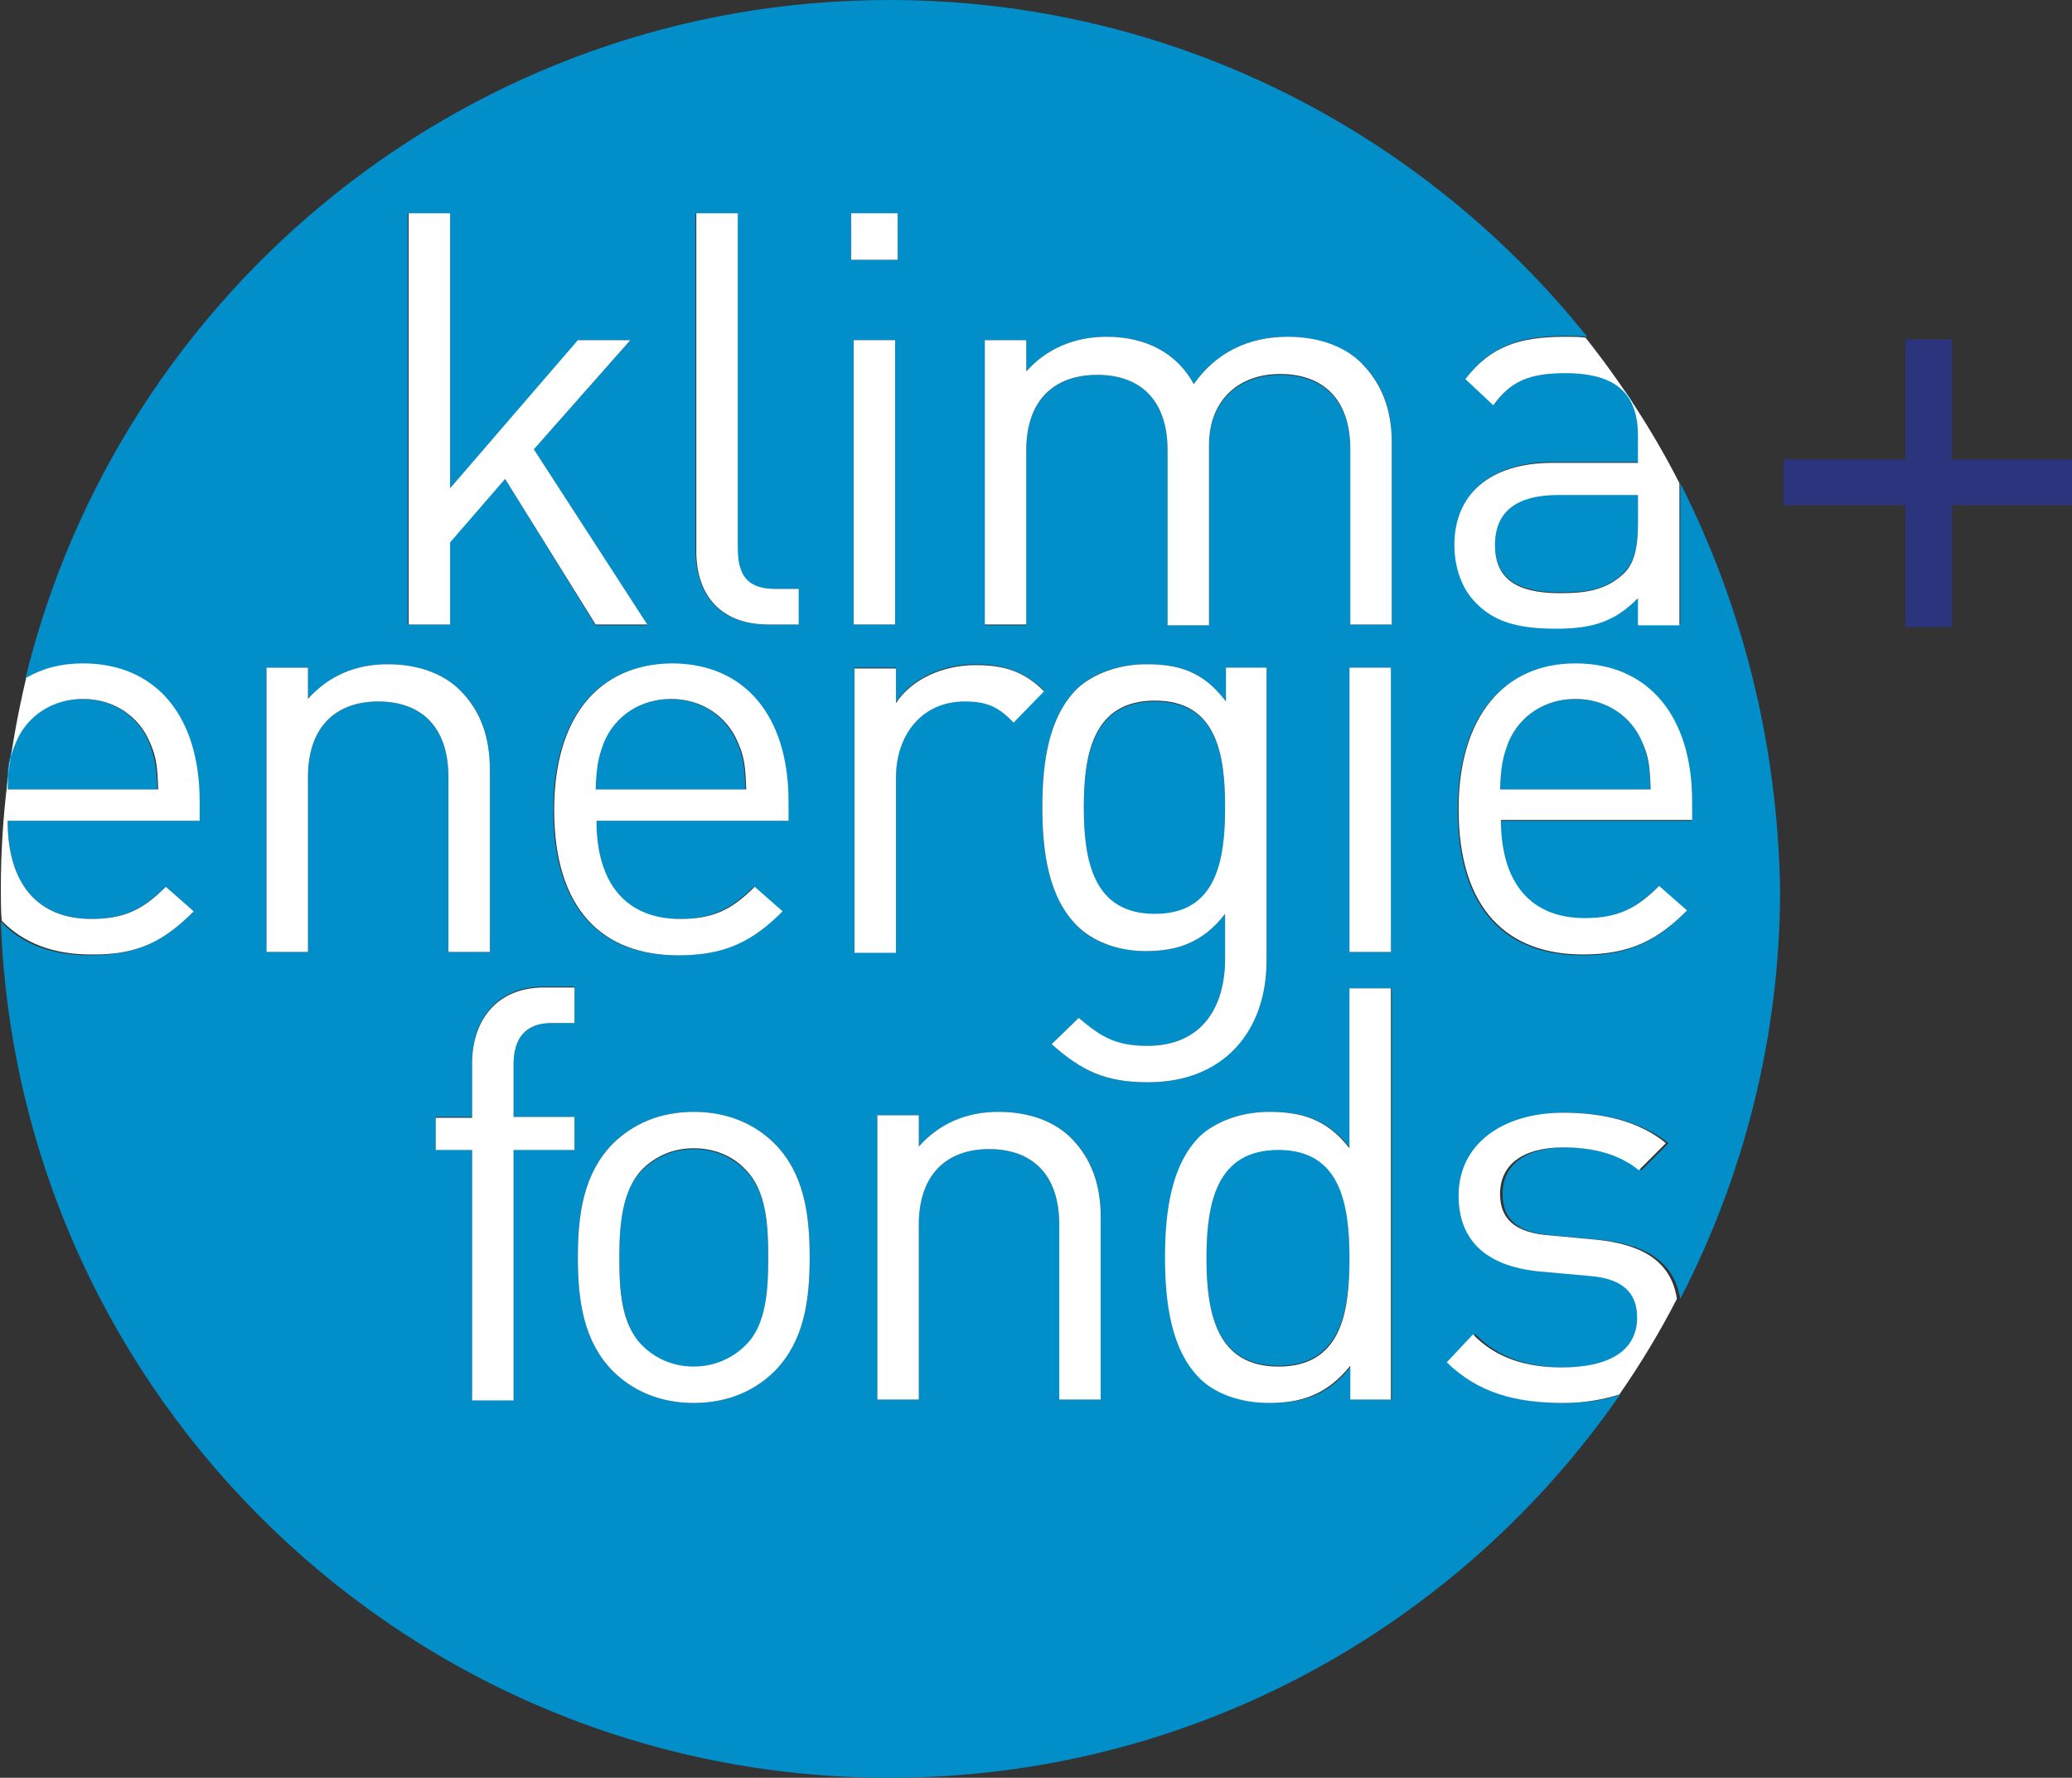 <?xml version="1.0" encoding="UTF-8"?>
<!-- Generator: Adobe Illustrator 22.0.1, SVG Export Plug-In . SVG Version: 6.00 Build 0)  -->
<svg version="1.1" id="Ebene_1" xmlns="http://www.w3.org/2000/svg" xmlns:xlink="http://www.w3.org/1999/xlink" x="0px" y="0px" viewBox="0 0 244.9 210.1" style="enable-background:new 0 0 244.9 210.1;" xml:space="preserve"><rect x="0" y="0" width="244.9" height="210.1" fill="#333333" stroke="none"/><script xmlns=""/><script xmlns=""/>
<style type="text/css">
	.st0{fill:#028EC9;}
	.st1{fill:#FFFFFF;}
	.st2{fill:#2B347D;}
</style>
<g>
	<path class="st0" d="M82,135.8c-2.4,0-4.5,0.9-6.1,2.5c-2.5,2.5-2.7,6.6-2.7,10.4c0,3.8,0.3,7.9,2.7,10.4c1.6,1.6,3.7,2.5,6.1,2.5   c2.4,0,4.6-0.9,6.1-2.5c2.5-2.5,2.7-6.6,2.7-10.4c0-3.8-0.2-7.9-2.7-10.4C86.5,136.7,84.4,135.8,82,135.8z"/>
	<path class="st0" d="M136.5,82.9c-7.3,0-8.4,6.3-8.4,12.6c0,6.3,1.1,12.6,8.4,12.6s8.3-6.3,8.3-12.6   C144.8,89.1,143.8,82.9,136.5,82.9z"/>
	<path class="st0" d="M87.1,87.7c-1.3-3.1-4.3-5.1-7.9-5.1c-3.6,0-6.6,2-7.9,5.1c-0.8,1.8-0.9,2.9-1,5.6h17.8   C88,90.6,87.9,89.5,87.1,87.7z"/>
	<path class="st0" d="M17.6,87.7c-1.3-3.1-4.3-5.1-7.9-5.1c-3.6,0-6.6,2-7.9,5.1c-0.8,1.8-0.9,2.9-1,5.6h17.8   C18.5,90.6,18.3,89.5,17.6,87.7z"/>
	<path class="st0" d="M176.7,64.3c0,3.9,2.4,5.7,7.7,5.7c2.9,0,5.4-0.2,7.5-2.3c1.2-1.1,1.7-3,1.7-5.8v-3.6h-9.4   C179.2,58.3,176.7,60.4,176.7,64.3z"/>
	<path class="st0" d="M198.6,57.1v16.7h-4.9v-3.2c-2.7,2.7-5.2,3.6-9.7,3.6c-4.6,0-7.4-0.9-9.5-3.1c-1.6-1.6-2.5-4.2-2.5-6.8   c0-5.9,4.1-9.7,11.6-9.7h10.1v-3.2c0-4.9-2.5-7.4-8.6-7.4c-4.3,0-6.5,1-8.5,3.8l-3.3-3.1c3-3.9,6.4-5,11.9-5c0.8,0,1.6,0,2.4,0.1   C168.2,15.6,138.5,0,105.1,0C55.7,0,14.2,34.2,3,80.2c1.9-1.1,4.2-1.7,6.7-1.7c8.7,0,13.8,6.3,13.8,16.3V97H0.9   c0,7.4,3.5,11.6,9.9,11.6c3.9,0,6.1-1.2,8.8-3.8l3.3,2.9c-3.4,3.4-6.6,5.2-12.3,5.2c-4.4,0-8-1.3-10.5-4   c2,56.2,48.3,101.2,105,101.2c35.8,0,67.4-17.9,86.4-45.3c-1.9,0.7-4.2,1-6.6,1c-5.7,0-10.1-1.3-13.8-4.8l3.3-3.3   c2.7,2.8,6.3,3.9,10.5,3.9c5.5,0,8.9-2,8.9-5.9c0-2.9-1.7-4.6-5.6-4.9l-5.5-0.5c-6.6-0.5-10-3.5-10-9c0-6.1,5.2-9.8,12.4-9.8   c4.8,0,9.1,1.2,12.1,3.6l-3.2,3.2c-2.4-1.8-5.5-2.7-8.9-2.7c-4.9,0-7.5,2.1-7.5,5.5c0,2.9,1.6,4.6,5.9,4.9l5.4,0.5   c5.2,0.5,8.9,2.3,9.7,7c7.5-14.5,11.8-31,11.8-48.4C210.1,87.8,205.9,71.5,198.6,57.1z M116.4,40.2h4.9v3.7   c2.4-2.7,5.7-4.1,9.5-4.1c4.6,0,8.3,1.9,10.3,5.6c2.6-3.7,6.4-5.6,11.1-5.6c3.6,0,6.6,1.2,8.7,3.1c2.4,2.3,3.6,5.5,3.6,9.4v21.5   h-4.9V53.2c0-5.9-3.2-8.9-8.3-8.9c-4.9,0-8.4,3.1-8.4,8.4v21.2h-4.9V53.2c0-5.9-3.2-8.9-8.3-8.9c-5.1,0-8.4,3.1-8.4,8.9v20.7h-4.9   V40.2z M164.4,78.9v33.6h-4.9V78.9H164.4z M82.2,25.2h4.9v39.5c0,3.3,1.1,4.9,4.5,4.9h2.7v4.2h-3.6c-5.9,0-8.5-3.8-8.5-8.9V25.2z    M93.1,94.7V97H70.4c0,7.4,3.5,11.6,9.9,11.6c3.9,0,6.1-1.2,8.8-3.8l3.3,2.9c-3.4,3.4-6.6,5.2-12.3,5.2c-8.9,0-14.7-5.3-14.7-17.2   c0-10.9,5.3-17.2,13.8-17.2C87.9,78.5,93.1,84.8,93.1,94.7z M48.3,25.2h4.9v32.5l15.2-17.5h6.1L63.1,53.1l13.4,20.8h-6.1L59.7,56.6   l-6.6,7.5v9.7h-4.9V25.2z M44.7,82.9c-5.1,0-8.3,3.1-8.3,8.9v20.7h-4.9V78.9h4.9v3.7c2.4-2.7,5.7-4.1,9.4-4.1   c3.6,0,6.6,1.1,8.6,3.1c2.4,2.3,3.5,5.5,3.5,9.4v21.5H53V91.8C53,85.9,49.8,82.9,44.7,82.9z M67.9,120.9h-2.7   c-3.1,0-4.5,1.8-4.5,4.9v6.2h7.2v3.8h-7.2v29.6h-4.9v-29.6h-4.3V132h4.3v-6.4c0-5,2.8-9,8.5-9h3.6V120.9z M91.6,162   c-2.3,2.3-5.5,3.8-9.6,3.8c-4.1,0-7.3-1.5-9.6-3.8c-3.4-3.5-4.1-8.2-4.1-13.4c0-5.2,0.7-9.9,4.1-13.4c2.3-2.3,5.5-3.8,9.6-3.8   c4.1,0,7.3,1.5,9.6,3.8c3.4,3.5,4.1,8.2,4.1,13.4C95.7,153.8,95,158.5,91.6,162z M100.6,25.2h5.5v5.5h-5.5V25.2z M100.9,40.2h4.9   v33.6h-4.9V40.2z M101,78.9h4.9V83c1.8-2.8,5.5-4.5,9.4-4.5c3.2,0,5.7,0.8,8.1,3.1l-3.6,3.7c-1.8-1.8-3.2-2.5-5.8-2.5   c-4.9,0-8.1,3.9-8.1,9v20.6H101V78.9z M130.1,165.4h-4.9v-20.7c0-5.9-3.2-8.9-8.3-8.9c-5.1,0-8.3,3.1-8.3,8.9v20.7h-4.9v-33.6h4.9   v3.7c2.4-2.7,5.7-4.1,9.4-4.1c3.6,0,6.6,1.1,8.6,3.1c2.4,2.3,3.5,5.5,3.5,9.4V165.4z M124.3,123.4l3.2-3.1c2.5,2.2,4.2,3.3,8.1,3.3   c6.5,0,9.2-4.6,9.2-10.3v-5.3c-2.7,3.5-5.8,4.4-9.4,4.4c-3.4,0-6.4-1.2-8.1-3c-3.3-3.3-4.1-8.5-4.1-14c0-5.5,0.8-10.7,4.1-14   c1.8-1.8,4.8-2.9,8.2-2.9c3.7,0,6.7,0.8,9.4,4.4v-4h4.8v34.6c0,8.3-5.2,14.4-14,14.4C130.7,127.9,127.9,126.6,124.3,123.4z    M164.5,165.4h-4.8v-4c-2.7,3.6-5.9,4.4-9.6,4.4c-3.4,0-6.4-1.2-8.2-2.9c-3.4-3.4-4.1-9-4.1-14.3c0-5.3,0.7-10.9,4.1-14.3   c1.8-1.8,4.8-2.9,8.2-2.9c3.7,0,6.8,0.8,9.5,4.3v-18.9h4.9V165.4z M187.2,108.6c3.9,0,6.1-1.2,8.8-3.8l3.3,2.9   c-3.4,3.4-6.6,5.2-12.3,5.2c-8.9,0-14.7-5.3-14.7-17.2c0-10.9,5.3-17.2,13.8-17.2c8.7,0,13.8,6.3,13.8,16.3V97h-22.7   C177.3,104.4,180.8,108.6,187.2,108.6z"/>
	<path class="st0" d="M186.2,82.6c-3.6,0-6.6,2-7.9,5.1c-0.8,1.8-0.9,2.9-1,5.6h17.8c-0.1-2.7-0.3-3.8-1-5.6   C192.8,84.6,189.8,82.6,186.2,82.6z"/>
	<path class="st0" d="M151.1,135.8c-7.3,0-8.5,6.3-8.5,12.8c0,6.6,1.2,12.8,8.5,12.8s8.4-6.3,8.4-12.8   C159.5,142.1,158.5,135.8,151.1,135.8z"/>
	<polygon class="st1" points="53.2,64.1 59.7,56.6 70.4,73.8 76.5,73.8 63.1,53.1 74.5,40.2 68.3,40.2 53.2,57.7 53.2,25.2    48.3,25.2 48.3,73.8 53.2,73.8  "/>
	<path class="st1" d="M90.8,73.8h3.6v-4.2h-2.7c-3.4,0-4.5-1.6-4.5-4.9V25.2h-4.9v39.7C82.2,70,84.9,73.8,90.8,73.8z"/>
	<rect x="100.6" y="25.2" class="st1" width="5.5" height="5.5"/>
	<rect x="100.9" y="40.2" class="st1" width="4.9" height="33.6"/>
	<path class="st1" d="M121.3,53.2c0-5.9,3.3-8.9,8.4-8.9c5.1,0,8.3,3,8.3,8.9v20.7h4.9V52.6c0-5.3,3.5-8.4,8.4-8.4   c5.1,0,8.3,3,8.3,8.9v20.7h4.9V52.3c0-3.9-1.2-7-3.6-9.4c-2-2-5.1-3.1-8.7-3.1c-4.7,0-8.5,1.9-11.1,5.6c-2-3.7-5.7-5.6-10.3-5.6   c-3.8,0-7.1,1.4-9.5,4.1v-3.7h-4.9v33.6h4.9V53.2z"/>
	<path class="st1" d="M173.2,44.8l3.3,3.1c2-2.8,4.2-3.8,8.5-3.8c6.1,0,8.6,2.5,8.6,7.4v3.2h-10.1c-7.5,0-11.6,3.8-11.6,9.7   c0,2.7,0.9,5.2,2.5,6.8c2.1,2.2,4.8,3.1,9.5,3.1c4.5,0,7-0.9,9.7-3.6v3.2h4.9V57.1c-3.1-6.1-6.9-11.9-11.1-17.2   c-0.8-0.1-1.5-0.1-2.4-0.1C179.6,39.8,176.2,40.9,173.2,44.8z M193.6,62c0,2.8-0.5,4.7-1.7,5.8c-2.1,2-4.6,2.3-7.5,2.3   c-5.3,0-7.7-1.8-7.7-5.7c0-3.9,2.5-5.9,7.5-5.9h9.4V62z"/>
	<path class="st1" d="M22.9,107.7l-3.3-2.9c-2.7,2.7-4.9,3.8-8.8,3.8c-6.4,0-9.9-4.2-9.9-11.6h22.7v-2.3c0-10-5.1-16.3-13.8-16.3   c-2.6,0-4.8,0.6-6.7,1.7c-1.9,8-3,16.3-3,24.9c0,1.3,0,2.6,0.1,3.8c2.6,2.7,6.2,4,10.5,4C16.4,112.9,19.5,111.1,22.9,107.7z    M1.9,87.7c1.3-3.1,4.3-5.1,7.9-5.1c3.6,0,6.6,2,7.9,5.1c0.8,1.8,0.9,2.9,1,5.6H0.9C1,90.6,1.1,89.5,1.9,87.7z"/>
	<path class="st1" d="M53,112.5h4.9V91c0-3.9-1.1-7-3.5-9.4c-2-2-5-3.1-8.6-3.1c-3.8,0-7,1.4-9.4,4.1v-3.7h-4.9v33.6h4.9V91.8   c0-5.9,3.3-8.9,8.3-8.9c5.1,0,8.3,3,8.3,8.9V112.5z"/>
	<path class="st1" d="M65.5,95.7c0,11.9,5.8,17.2,14.7,17.2c5.7,0,8.9-1.8,12.3-5.2l-3.3-2.9c-2.7,2.7-4.9,3.8-8.8,3.8   c-6.4,0-9.9-4.2-9.9-11.6h22.7v-2.3c0-10-5.1-16.3-13.8-16.3C70.7,78.5,65.5,84.8,65.5,95.7z M71.4,87.7c1.3-3.1,4.3-5.1,7.9-5.1   c3.6,0,6.6,2,7.9,5.1c0.8,1.8,0.9,2.9,1,5.6H70.4C70.5,90.6,70.7,89.5,71.4,87.7z"/>
	<path class="st1" d="M105.9,91.9c0-5.1,3.1-9,8.1-9c2.6,0,4,0.6,5.8,2.5l3.6-3.7c-2.4-2.4-4.8-3.1-8.1-3.1c-3.9,0-7.6,1.7-9.4,4.5   v-4.1H101v33.6h4.9V91.9z"/>
	<path class="st1" d="M149.7,113.5V78.9h-4.8v4c-2.7-3.6-5.7-4.4-9.4-4.4c-3.4,0-6.4,1.2-8.2,2.9c-3.3,3.3-4.1,8.5-4.1,14   c0,5.5,0.8,10.7,4.1,14c1.8,1.8,4.7,3,8.1,3c3.6,0,6.7-0.9,9.4-4.4v5.3c0,5.7-2.7,10.3-9.2,10.3c-3.9,0-5.6-1.2-8.1-3.3l-3.2,3.1   c3.6,3.2,6.4,4.5,11.4,4.5C144.6,127.9,149.7,121.9,149.7,113.5z M136.5,108c-7.3,0-8.4-6.3-8.4-12.6c0-6.3,1.1-12.6,8.4-12.6   s8.3,6.3,8.3,12.6C144.8,101.7,143.8,108,136.5,108z"/>
	<rect x="159.5" y="78.9" class="st1" width="4.9" height="33.6"/>
	<path class="st1" d="M200,94.7c0-10-5.1-16.3-13.8-16.3c-8.5,0-13.8,6.4-13.8,17.2c0,11.9,5.8,17.2,14.7,17.2   c5.7,0,8.9-1.8,12.3-5.2l-3.3-2.9c-2.7,2.7-4.9,3.8-8.8,3.8c-6.4,0-9.9-4.2-9.9-11.6H200V94.7z M177.3,93.3c0.1-2.7,0.3-3.8,1-5.6   c1.3-3.1,4.3-5.1,7.9-5.1c3.6,0,6.6,2,7.9,5.1c0.8,1.8,0.9,2.9,1,5.6H177.3z"/>
	<path class="st1" d="M55.8,125.7v6.4h-4.3v3.8h4.3v29.6h4.9v-29.6h7.2V132h-7.2v-6.2c0-3.1,1.4-4.9,4.5-4.9h2.7v-4.2h-3.6   C58.6,116.7,55.8,120.7,55.8,125.7z"/>
	<path class="st1" d="M82,131.4c-4.1,0-7.3,1.5-9.6,3.8c-3.4,3.5-4.1,8.2-4.1,13.4c0,5.2,0.7,9.9,4.1,13.4c2.3,2.3,5.5,3.8,9.6,3.8   c4.1,0,7.3-1.5,9.6-3.8c3.4-3.5,4.1-8.2,4.1-13.4c0-5.2-0.7-9.9-4.1-13.4C89.3,132.9,86.1,131.4,82,131.4z M88.1,159   c-1.6,1.6-3.8,2.5-6.1,2.5c-2.4,0-4.5-0.9-6.1-2.5c-2.5-2.5-2.7-6.6-2.7-10.4c0-3.8,0.3-7.9,2.7-10.4c1.6-1.6,3.7-2.5,6.1-2.5   c2.4,0,4.6,0.9,6.1,2.5c2.5,2.5,2.7,6.6,2.7,10.4C90.8,152.4,90.6,156.6,88.1,159z"/>
	<path class="st1" d="M118,131.4c-3.8,0-7,1.4-9.4,4.1v-3.7h-4.9v33.6h4.9v-20.7c0-5.9,3.3-8.9,8.3-8.9c5.1,0,8.3,3,8.3,8.9v20.7   h4.9v-21.5c0-3.9-1.1-7-3.5-9.4C124.6,132.5,121.6,131.4,118,131.4z"/>
	<path class="st1" d="M159.5,135.7c-2.7-3.5-5.8-4.3-9.5-4.3c-3.4,0-6.4,1.2-8.2,2.9c-3.4,3.4-4.1,9-4.1,14.3   c0,5.3,0.7,10.9,4.1,14.3c1.8,1.8,4.8,2.9,8.2,2.9c3.7,0,6.8-0.9,9.6-4.4v4h4.8v-48.6h-4.9V135.7z M151.1,161.5   c-7.3,0-8.5-6.3-8.5-12.8c0-6.6,1.2-12.8,8.5-12.8s8.4,6.3,8.4,12.8C159.5,155.2,158.5,161.5,151.1,161.5z"/>
	<path class="st1" d="M188.6,146.5l-5.4-0.5c-4.2-0.3-5.9-2-5.9-4.9c0-3.4,2.6-5.5,7.5-5.5c3.5,0,6.6,0.8,8.9,2.7l3.2-3.2   c-3-2.5-7.3-3.6-12.1-3.6c-7.2,0-12.4,3.7-12.4,9.8c0,5.5,3.5,8.5,10,9l5.5,0.5c3.9,0.3,5.6,2,5.6,4.9c0,4-3.4,5.9-8.9,5.9   c-4.2,0-7.8-1.1-10.5-3.9L171,161c3.7,3.6,8.1,4.8,13.8,4.8c2.5,0,4.7-0.4,6.6-1c2.5-3.6,4.8-7.4,6.8-11.3   C197.5,148.8,193.7,147,188.6,146.5z"/>
	<polygon class="st2" points="230.7,54.3 230.7,40.1 225.2,40.1 225.2,54.3 210.8,54.3 210.8,59.7 225.2,59.7 225.2,74.1    230.7,74.1 230.7,59.7 244.9,59.7 244.9,54.3  "/>
</g>
</svg>